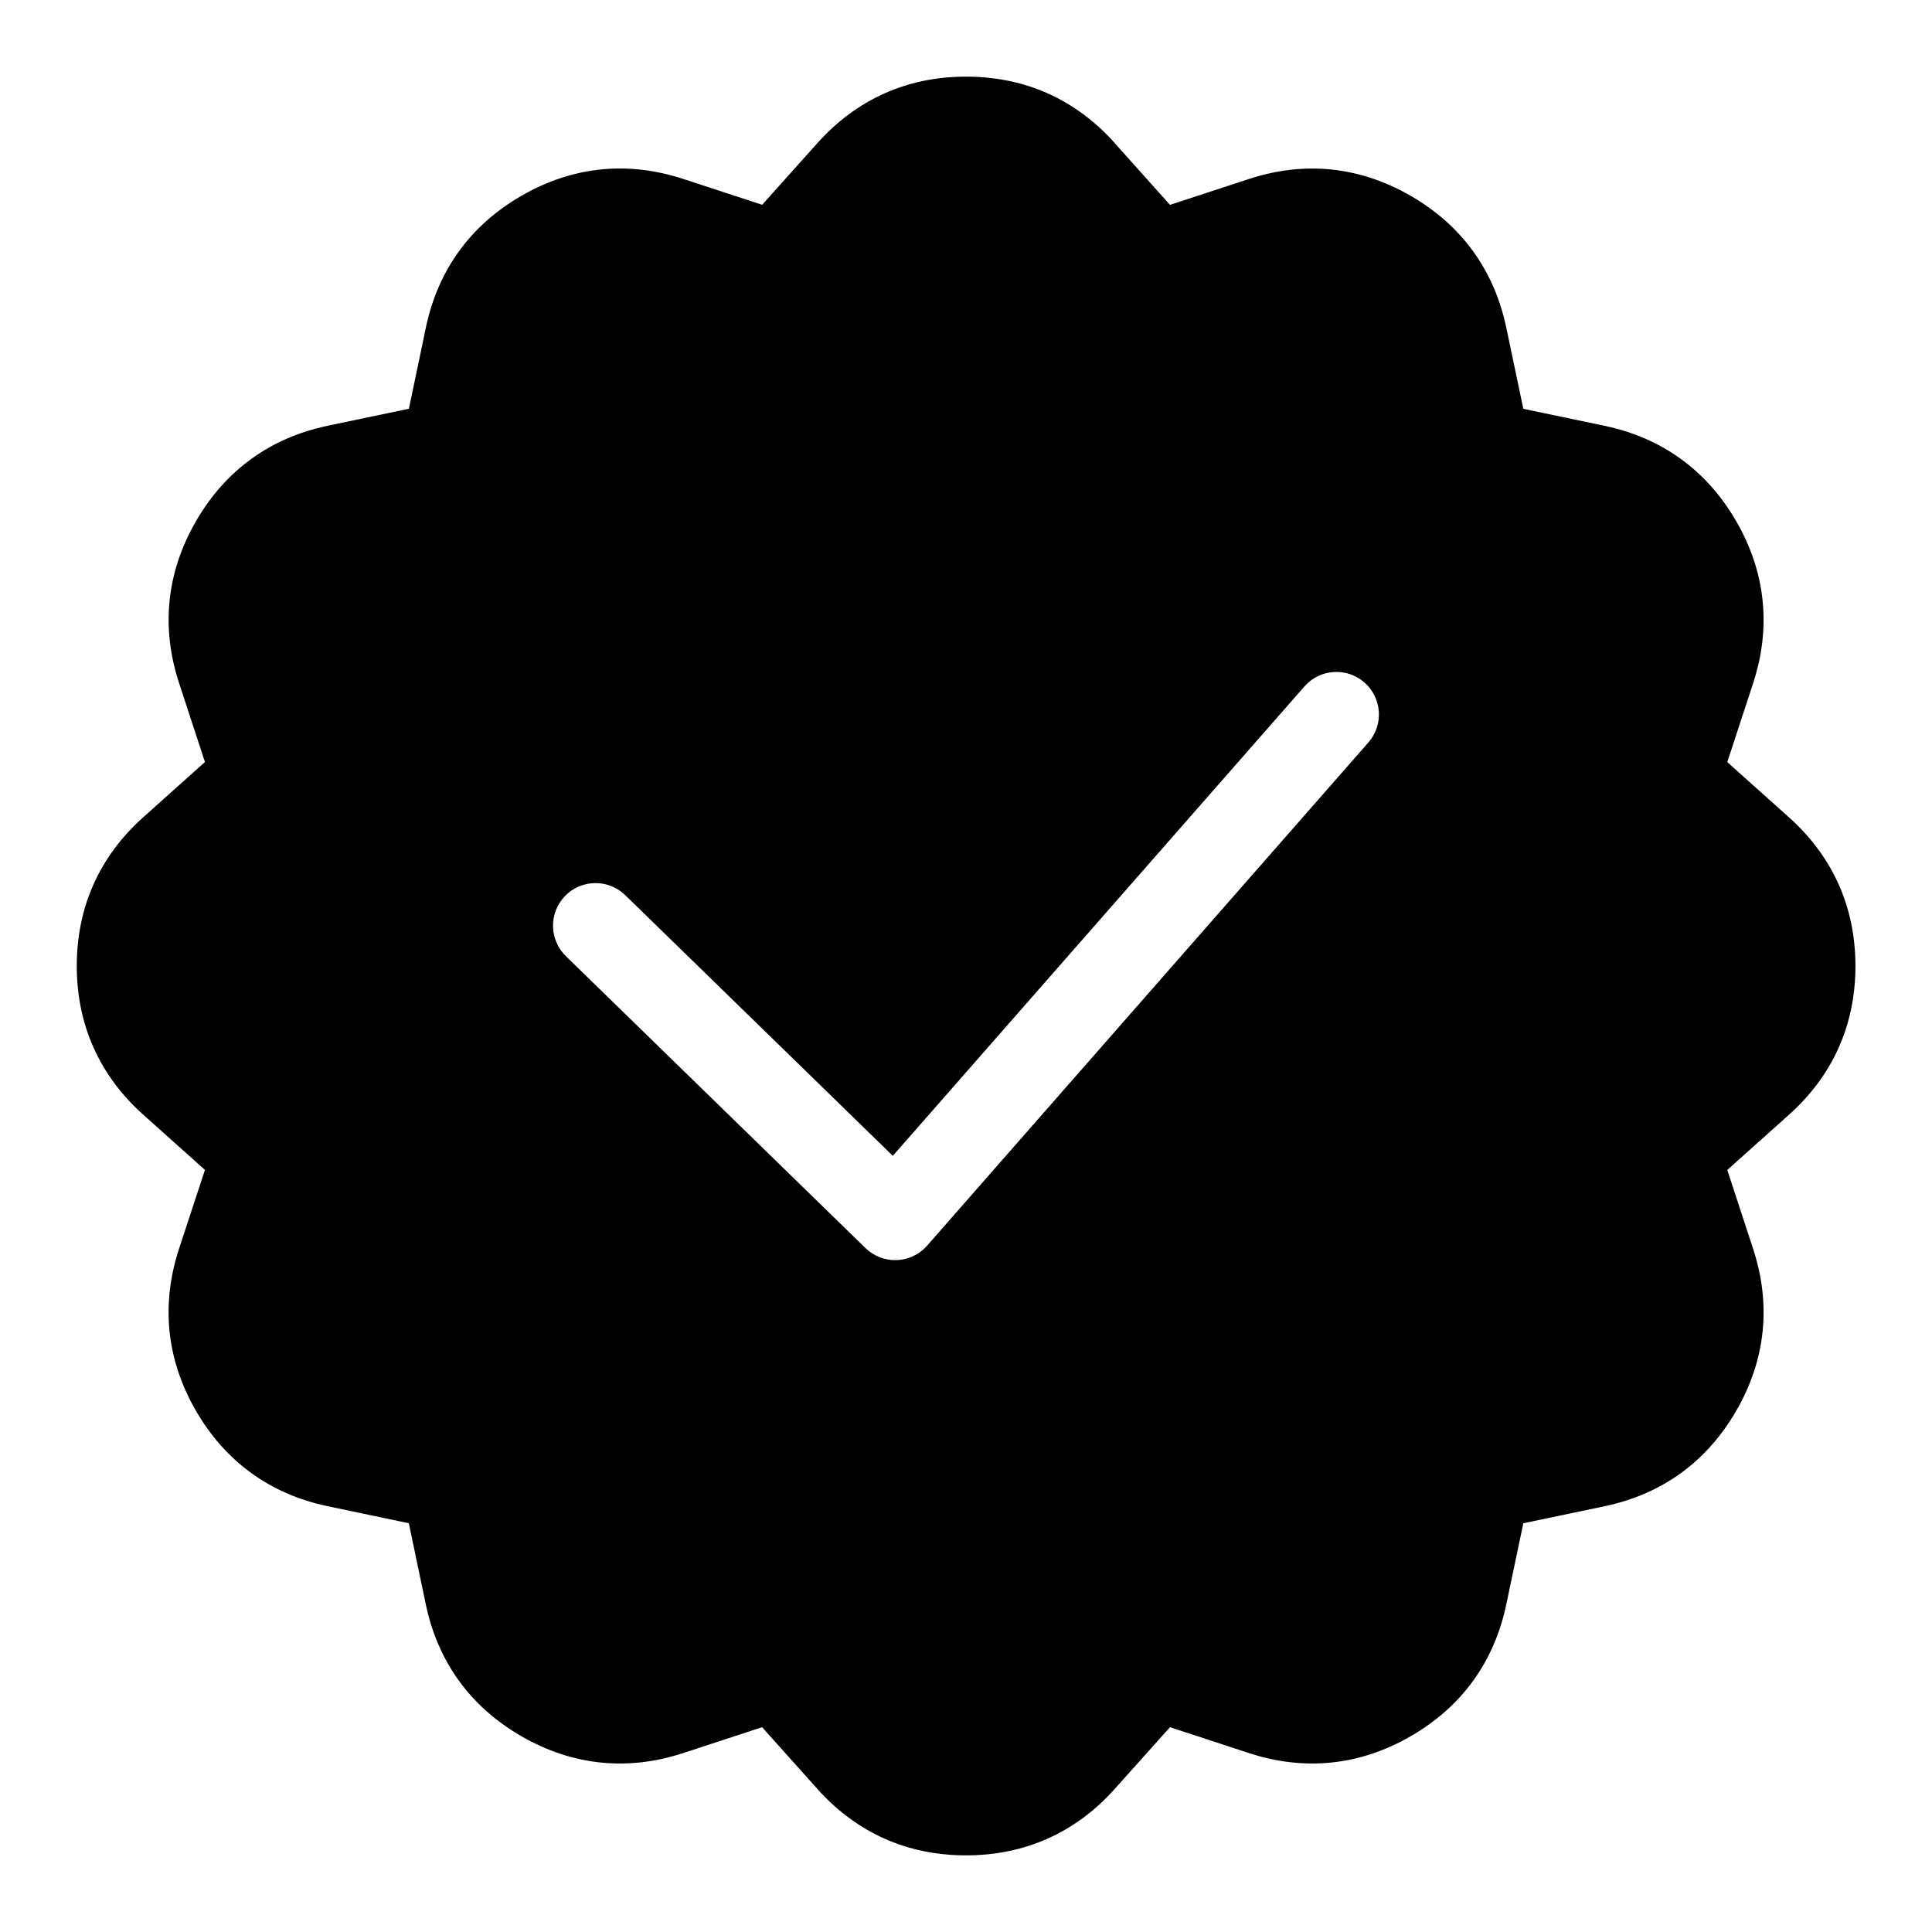<?xml version="1.0" encoding="UTF-8"?>
<!-- Uploaded to: ICON Repo, www.svgrepo.com, Generator: ICON Repo Mixer Tools -->
<svg fill="#000000" width="800px" height="800px" version="1.1" viewBox="144 144 512 512" xmlns="http://www.w3.org/2000/svg">
 <path d="m439.43 181.95 14.629 16.34 20.844-6.832c14.812-4.867 29.441-3.356 42.957 4.445 13.512 7.801 22.129 19.711 25.332 34.977l4.504 21.461 21.461 4.488c15.266 3.188 27.176 11.82 34.977 25.332 7.801 13.512 9.309 28.129 4.445 42.957l-6.832 20.844 16.34 14.629c11.621 10.398 17.625 23.82 17.625 39.418 0 15.598-6 29.02-17.625 39.418l-16.34 14.629 6.832 20.844c4.867 14.812 3.356 29.441-4.445 42.957-7.801 13.512-19.711 22.145-34.977 25.332l-21.461 4.488-4.504 21.461c-3.188 15.266-11.82 27.176-25.332 34.977s-28.129 9.309-42.957 4.445l-20.844-6.832-14.629 16.34c-10.398 11.621-23.82 17.625-39.418 17.625-15.598 0-29.02-6-39.418-17.625l-14.629-16.34-20.844 6.832c-14.812 4.867-29.441 3.356-42.957-4.445-13.512-7.801-22.145-19.711-25.332-34.977l-4.488-21.461-21.461-4.504c-15.266-3.188-27.176-11.82-34.977-25.332-7.801-13.512-9.309-28.129-4.445-42.957l6.848-20.844-16.34-14.629c-11.621-10.398-17.625-23.82-17.625-39.418 0-15.598 6-29.02 17.625-39.418l16.34-14.629-6.832-20.844c-4.867-14.812-3.356-29.441 4.445-42.957 7.801-13.512 19.711-22.145 34.977-25.332l21.461-4.488 4.488-21.461c3.188-15.266 11.82-27.176 25.332-34.977s28.129-9.309 42.957-4.445l20.844 6.832 14.629-16.34c10.398-11.621 23.82-17.625 39.418-17.625 15.598 0 29.02 6 39.418 17.625zm-145.46 215.44c-4.457-4.336-4.566-11.473-0.227-15.945 4.336-4.457 11.488-4.566 15.945-0.227l70.918 69.09 109.08-124.39c4.098-4.684 11.215-5.152 15.898-1.059 4.684 4.098 5.152 11.215 1.059 15.898l-116.68 133.05c-0.211 0.242-0.422 0.484-0.648 0.727-4.336 4.457-11.488 4.566-15.945 0.227l-79.41-77.371z" fill-rule="evenodd"/>
</svg>